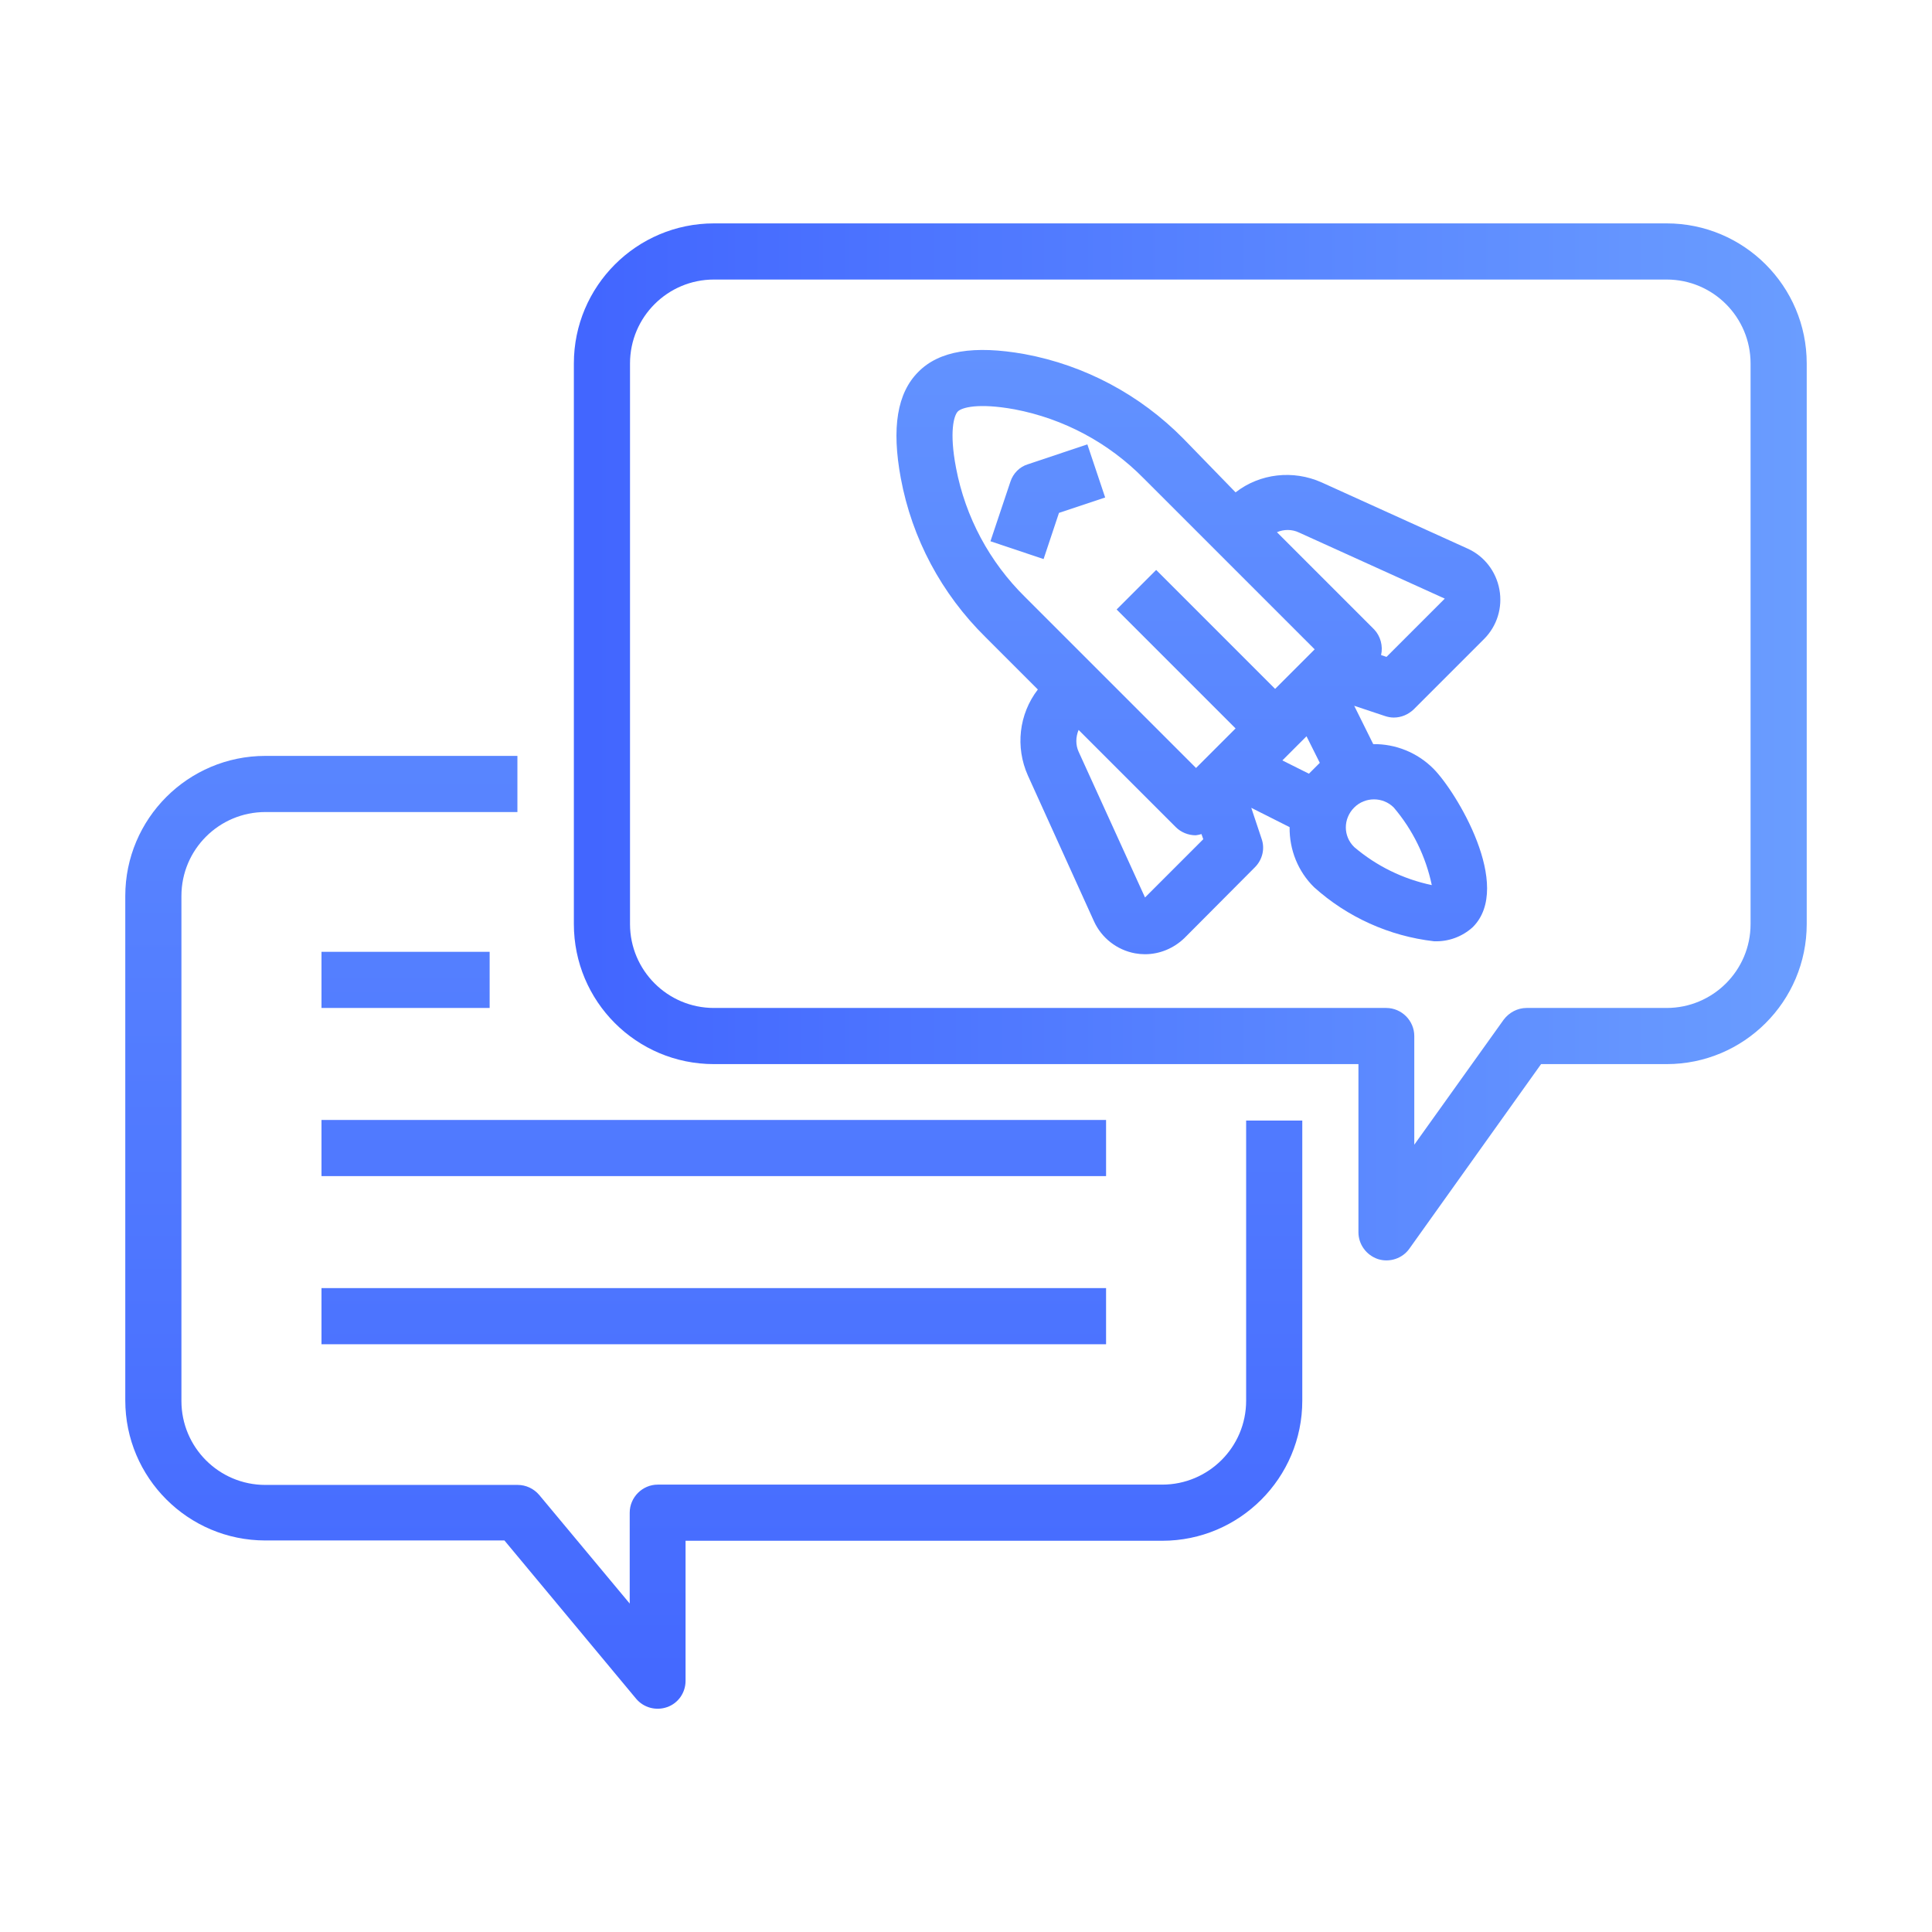 <?xml version="1.0" encoding="utf-8"?>
<!-- Generator: Adobe Illustrator 25.0.1, SVG Export Plug-In . SVG Version: 6.00 Build 0)  -->
<svg version="1.1" id="Layer_1" xmlns="http://www.w3.org/2000/svg" xmlns:xlink="http://www.w3.org/1999/xlink" x="0px" y="0px"
	 viewBox="0 0 640 640" style="enable-background:new 0 0 640 640;" xml:space="preserve">
<style type="text/css">
	.st0{fill:url(#SVGID_1_);}
	.st1{fill:url(#SVGID_2_);}
	.st2{fill:url(#SVGID_3_);}
	.st3{fill:url(#SVGID_4_);}
	.st4{fill:url(#SVGID_5_);}
	.st5{fill:url(#SVGID_6_);}
	.st6{fill:url(#SVGID_7_);}
</style>
<g>
	
		<linearGradient id="SVGID_1_" gradientUnits="userSpaceOnUse" x1="243.007" y1="47.007" x2="243.007" y2="645.187" gradientTransform="matrix(-1 0 0 -1 640 642)">
		<stop  offset="1.396648e-02" style="stop-color:#4266FF"/>
		<stop  offset="1" style="stop-color:#6A9DFF"/>
	</linearGradient>
	<path class="st0" d="M304.2,123.2c-7,7-8.9,18.5-5.8,35.2c3.7,20,13.5,38.3,28,52.6l17.4,17.4c-6.3,8.2-7.5,19.1-3.3,28.5
		l21.9,48.3c2.5,5.5,7.6,9.5,13.6,10.6c1.1,0.2,2.2,0.3,3.3,0.3c4.9,0,9.6-2,13.1-5.4l23.3-23.4c2.5-2.5,3.4-6.2,2.2-9.5l-3.4-10.2
		l12.7,6.4c-0.1,7.5,2.8,14.7,8.1,19.9c11,9.9,24.9,16.2,39.7,17.9c4.8,0.2,9.4-1.5,12.9-4.7c13.5-13.5-5.5-44.9-13.1-52.5
		c-5.3-5.3-12.5-8.2-19.9-8.1l-6.3-12.7l10.2,3.4c0.9,0.3,1.9,0.5,2.9,0.5c2.5,0,4.8-1,6.6-2.7l23.3-23.3c4.3-4.3,6.2-10.4,5.1-16.4
		s-5-11.1-10.6-13.6l-48.3-21.9c-9.4-4.2-20.4-3-28.5,3.3L392,145.3c-14.3-14.5-32.6-24.3-52.6-28
		C322.6,114.3,311.1,116.2,304.2,123.2z M457.5,217c0.7-3-0.2-6.3-2.3-8.5l-32.2-32.2c2.3-1,5-1,7.3,0.1l48.3,21.9l-19.3,19.3
		L457.5,217z M448.6,267.5c3.6-3.6,9.5-3.6,13.1,0c6.3,7.4,10.6,16.2,12.6,25.7c-9.5-2-18.3-6.3-25.7-12.6
		C444.9,277,444.9,271.2,448.6,267.5z M433.6,256.3l-8.8-4.4l8-8l4.4,8.8l-1.8,1.8L433.6,256.3z M357.3,241.8l32.2,32.2
		c1.7,1.7,4.1,2.7,6.6,2.7c0.7-0.1,1.3-0.2,1.9-0.4l0.6,1.7l-19.3,19.3l-22-48.3C356.3,246.8,356.3,244.2,357.3,241.8z M317.3,136.3
		c1.3-1.3,6.7-2.9,18.8-0.7c16.3,3.1,31.2,11.1,42.8,22.9l56.6,56.6l-13.1,13.1l-39.4-39.4l-13.1,13.1l39.4,39.4l-13.1,13.1
		l-56.6-56.6c-11.8-11.6-19.8-26.5-22.9-42.8C314.4,143,316,137.6,317.3,136.3z"/>
	
		<linearGradient id="SVGID_2_" gradientUnits="userSpaceOnUse" x1="292.847" y1="47.007" x2="292.847" y2="645.187" gradientTransform="matrix(-1 0 0 -1 640 642)">
		<stop  offset="1.396648e-02" style="stop-color:#4266FF"/>
		<stop  offset="1" style="stop-color:#6A9DFF"/>
	</linearGradient>
	<path class="st1" d="M334.7,159.6l-6.6,19.7l17.6,5.9l5.1-15.3l15.3-5.1l-5.9-17.6l-19.7,6.6C337.8,154.6,335.6,156.8,334.7,159.6z
		"/>
	<linearGradient id="SVGID_3_" gradientUnits="userSpaceOnUse" x1="190.038" y1="245.746" x2="598.491" y2="245.746">
		<stop  offset="1.396648e-02" style="stop-color:#4266FF"/>
		<stop  offset="1" style="stop-color:#6A9DFF"/>
	</linearGradient>
	<path class="st2" d="M236.5,352.5H450v55.7c0,4,2.6,7.6,6.5,8.9c3.8,1.2,8.1-0.2,10.4-3.5l43.6-61.1h41.6
		c25.6,0,46.4-20.8,46.4-46.4V120.4c0-25.6-20.8-46.4-46.4-46.4H236.5c-25.6,0-46.4,20.8-46.4,46.4v185.7
		C190.1,331.7,210.8,352.5,236.5,352.5z M236.5,333.9c-15.4,0-27.8-12.5-27.8-27.8V120.4c0-15.4,12.5-27.8,27.8-27.8h315.6
		c15.4,0,27.8,12.5,27.8,27.8v185.7c0,15.4-12.5,27.8-27.8,27.8h-46.4c-3,0-5.8,1.5-7.6,3.9l-29.6,41.4v-36c0-5.1-4.2-9.3-9.3-9.3
		H236.5z"/>
	<g>
		
			<linearGradient id="SVGID_4_" gradientUnits="userSpaceOnUse" x1="403.547" y1="47.007" x2="403.547" y2="645.187" gradientTransform="matrix(-1 0 0 -1 640 642)">
			<stop  offset="1.396648e-02" style="stop-color:#4266FF"/>
			<stop  offset="1" style="stop-color:#6A9DFF"/>
		</linearGradient>
		<path class="st3" d="M41.5,296.8v167.1c0,25.6,20.8,46.4,46.4,46.4h79.2l43.6,52.4c2.5,3,6.6,4.1,10.3,2.8
			c3.7-1.3,6.1-4.8,6.1-8.7v-46.4H385c25.6,0,46.4-20.8,46.4-46.4v-92.8h-18.6v92.8c0,15.4-12.5,27.8-27.8,27.8H217.9
			c-5.1,0-9.3,4.2-9.3,9.3v30.1l-30-36c-1.8-2.1-4.4-3.3-7.1-3.3H87.9c-15.4,0-27.8-12.5-27.8-27.8V296.8
			c0-15.4,12.5-27.8,27.8-27.8h83.5v-18.6H87.9C62.3,250.4,41.5,271.2,41.5,296.8z"/>
		
			<linearGradient id="SVGID_5_" gradientUnits="userSpaceOnUse" x1="403.547" y1="47.007" x2="403.547" y2="645.187" gradientTransform="matrix(-1 0 0 -1 640 642)">
			<stop  offset="1.396648e-02" style="stop-color:#4266FF"/>
			<stop  offset="1" style="stop-color:#6A9DFF"/>
		</linearGradient>
		<path class="st4" d="M366.4,389.6H106.5v-18.6h259.9V389.6z"/>
		
			<linearGradient id="SVGID_6_" gradientUnits="userSpaceOnUse" x1="403.547" y1="47.007" x2="403.547" y2="645.187" gradientTransform="matrix(-1 0 0 -1 640 642)">
			<stop  offset="1.396648e-02" style="stop-color:#4266FF"/>
			<stop  offset="1" style="stop-color:#6A9DFF"/>
		</linearGradient>
		<path class="st5" d="M366.4,445.3H106.5v-18.6h259.9V445.3z"/>
	</g>
	
		<linearGradient id="SVGID_7_" gradientUnits="userSpaceOnUse" x1="505.661" y1="47.007" x2="505.661" y2="645.187" gradientTransform="matrix(-1 0 0 -1 640 642)">
		<stop  offset="1.396648e-02" style="stop-color:#4266FF"/>
		<stop  offset="1" style="stop-color:#6A9DFF"/>
	</linearGradient>
	<path class="st6" d="M162.2,333.9h-55.7v-18.6h55.7V333.9z"/>
</g>
</svg>
